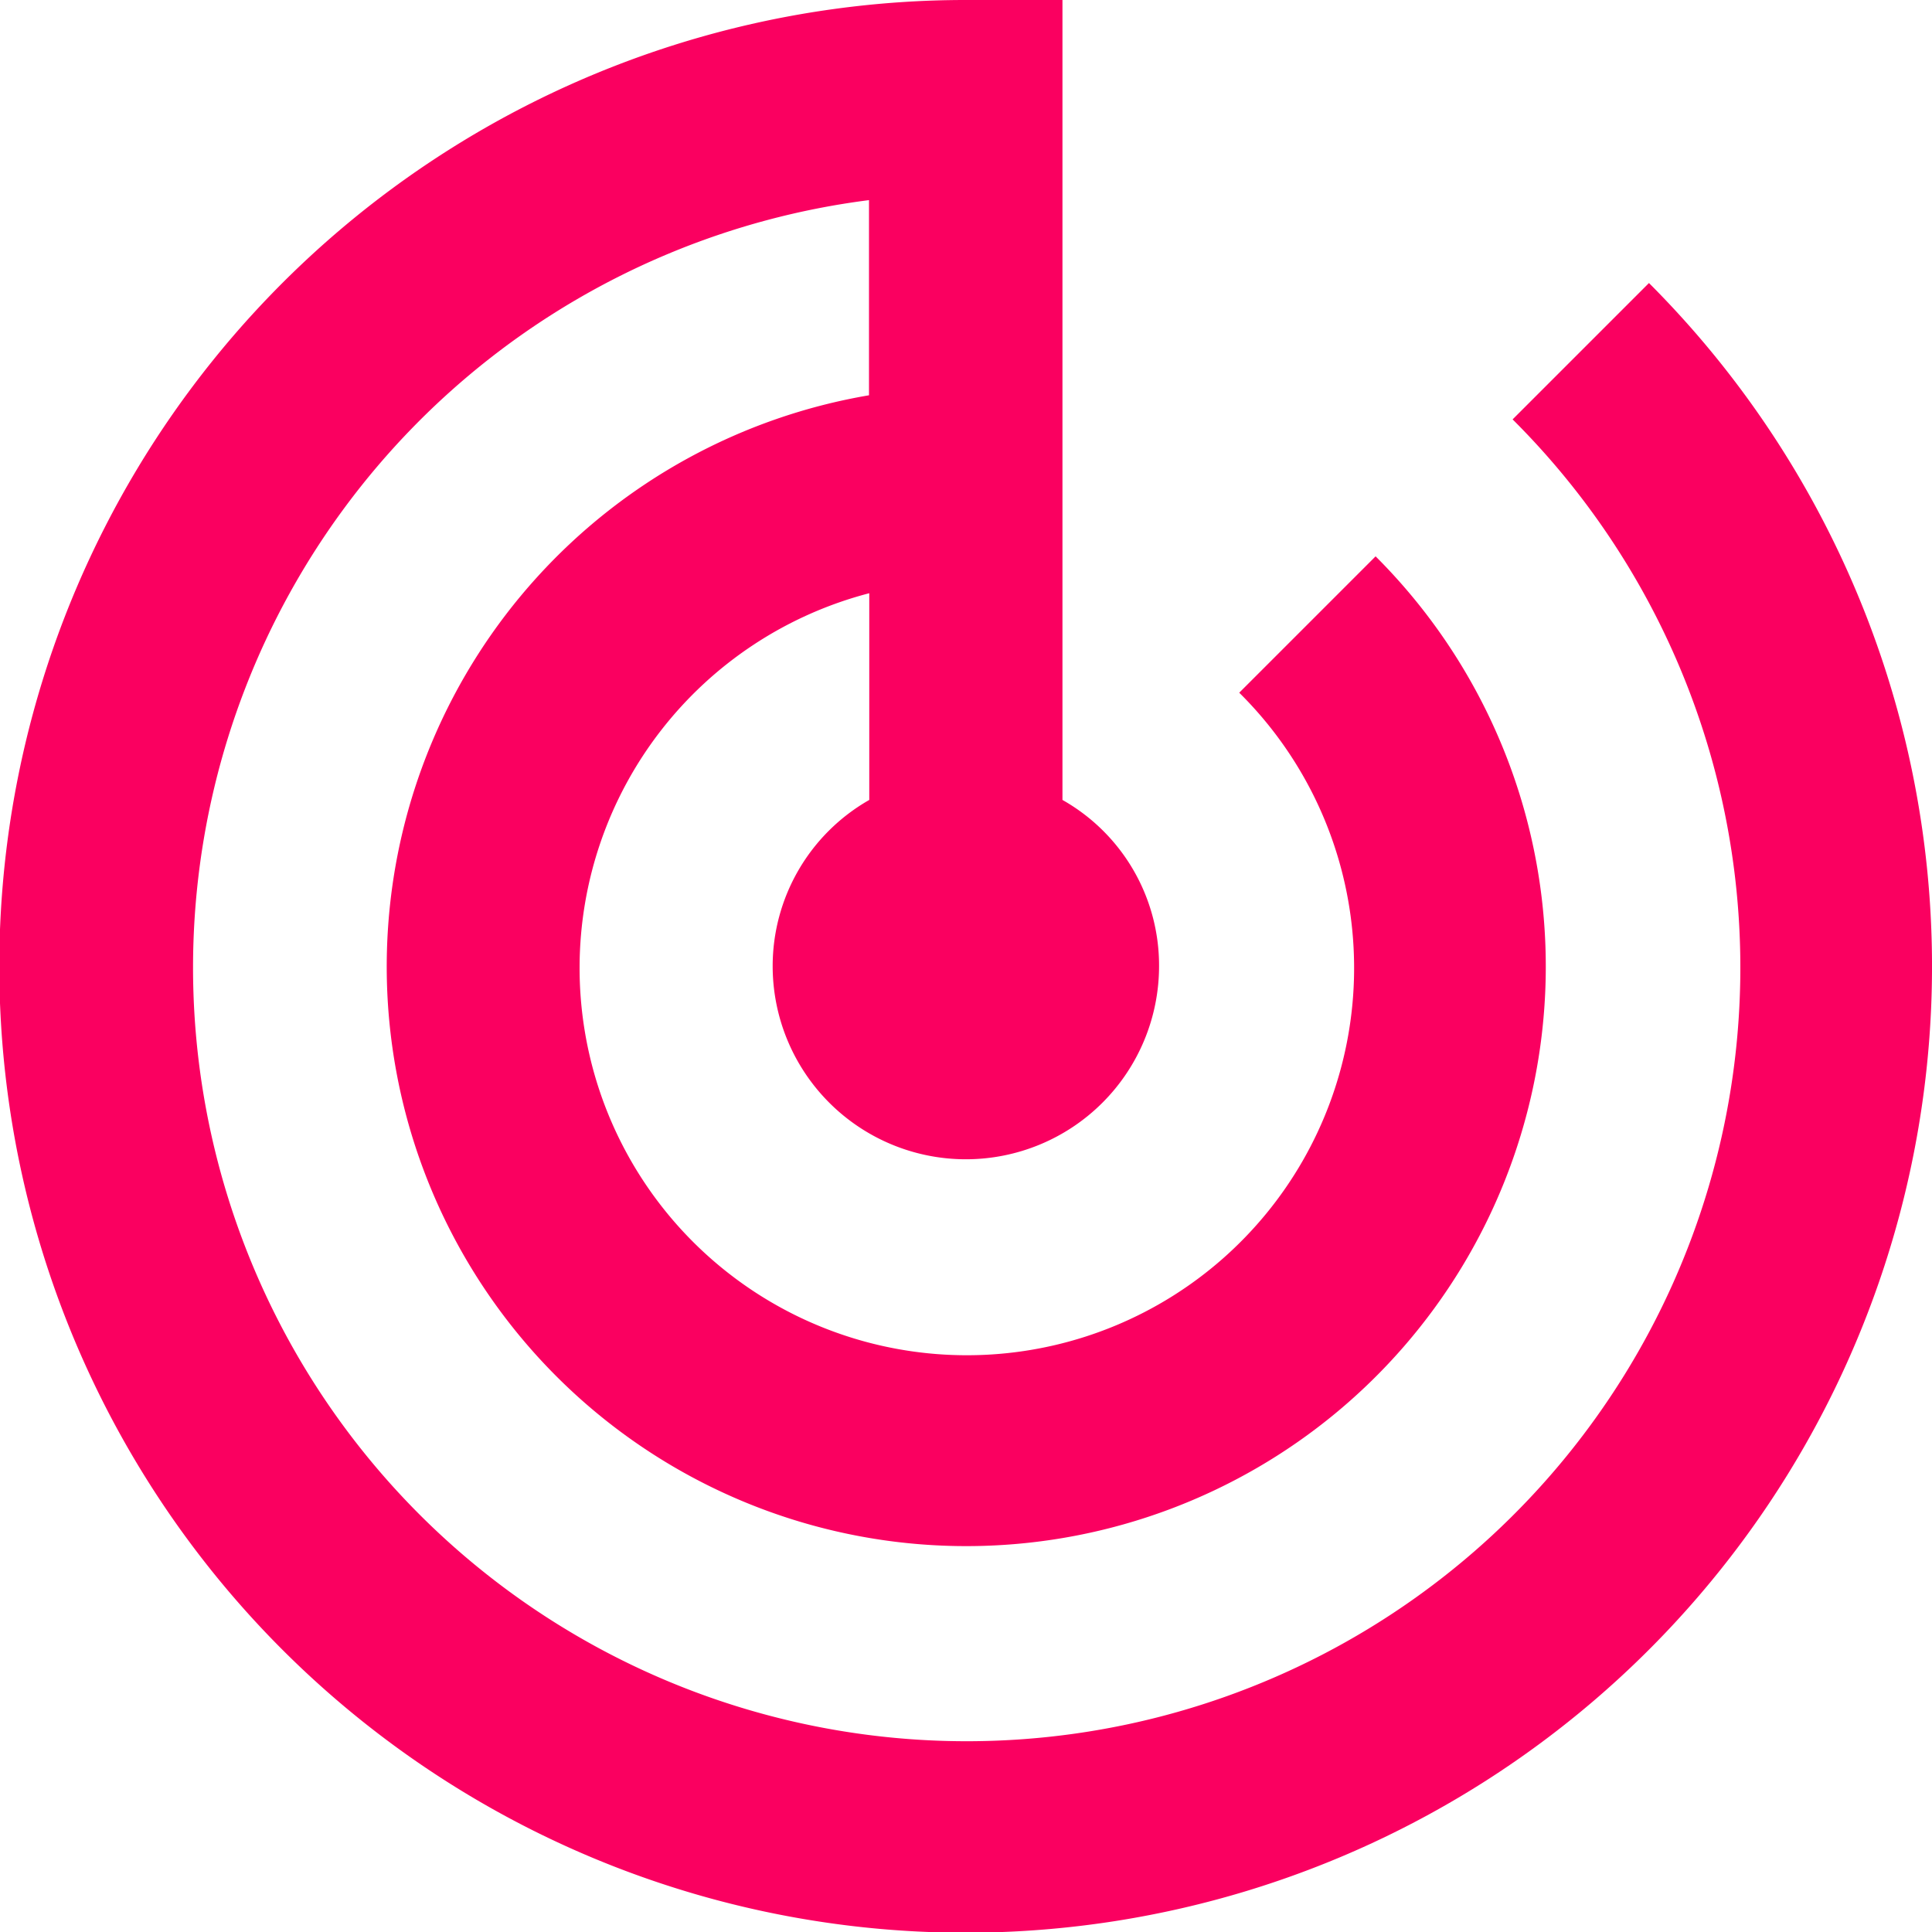 <svg xmlns="http://www.w3.org/2000/svg" width="35.421" height="35.421" viewBox="0 0 35.421 35.421"><path d="M33.232,8.189l-2.5,2.5a14.184,14.184,0,1,1-11.8-4.02v3.578A10.625,10.625,0,1,0,28.22,13.2l-2.5,2.5a7.1,7.1,0,1,1-6.783-1.824v3.79a3.506,3.506,0,0,0-1.771,3.046,3.542,3.542,0,0,0,7.084,0,3.485,3.485,0,0,0-1.771-3.046V3H20.711A17.717,17.717,0,1,0,33.232,8.189Z" transform="translate(-3 -3)" fill="#fa0060"/></svg>